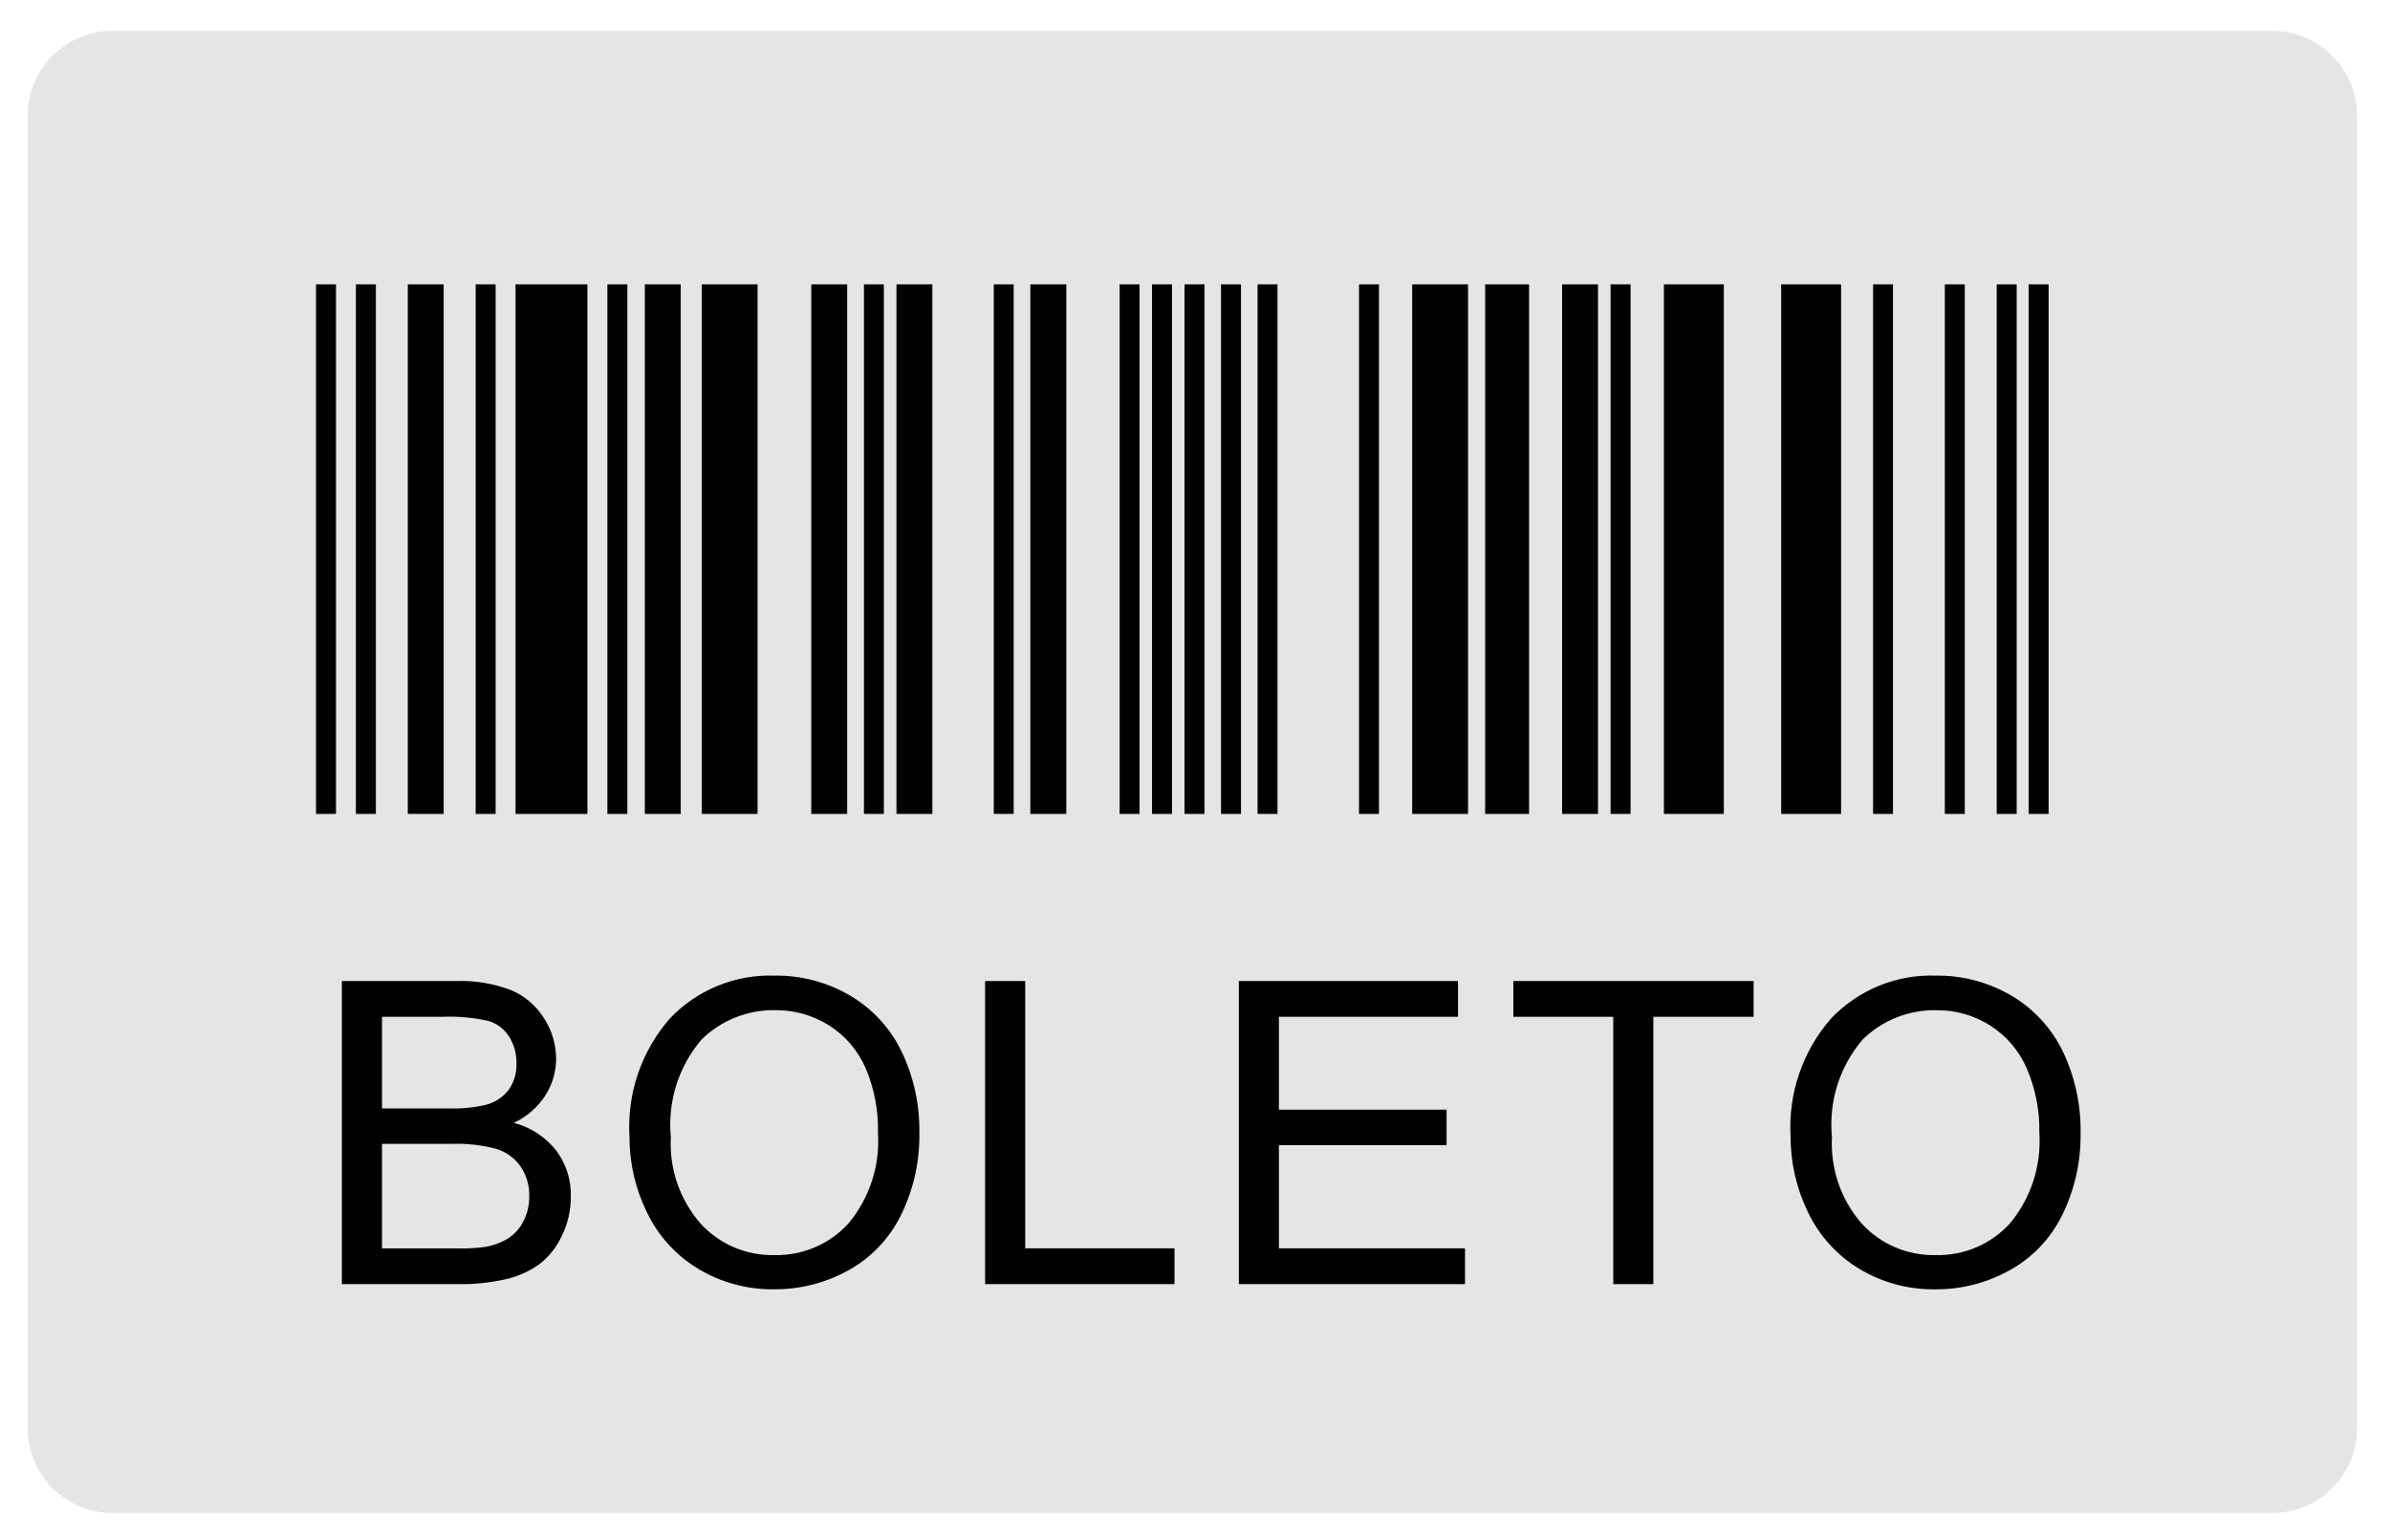 <svg width="45" height="29" viewBox="0 0 45 29" fill="none" xmlns="http://www.w3.org/2000/svg">
    <g clip-path="url(#clip0_547_4215)">
        <path d="M42.783 0.581H2.116C1.236 0.581 0.522 1.295 0.522 2.176V26.894C0.522 27.775 1.236 28.489 2.116 28.489H42.783C43.664 28.489 44.378 27.775 44.378 26.894V2.176C44.378 1.295 43.664 0.581 42.783 0.581Z" fill="#E5E5E5"/>
        <path d="M5.95 5.354H6.326V15.326H5.95V5.354ZM6.701 5.354H7.077V15.326H6.701V5.354ZM8.956 5.354H9.332V15.326H8.956V5.354ZM16.267 5.354H16.642V15.326H16.267V5.354ZM18.711 5.354H19.086V15.326H18.711V5.354ZM21.081 5.354H21.456V15.326H21.081V5.354ZM21.691 5.354H22.067V15.326H21.691V5.354ZM22.303 5.354H22.678V15.326H22.303V5.354ZM22.99 5.354H23.366V15.326H22.99V5.354ZM23.678 5.354H24.053V15.326H23.678V5.354ZM25.588 5.354H25.964V15.326H25.588V5.354ZM30.325 5.354H30.701V15.326H30.325V5.354ZM35.267 5.354H35.642V15.326H35.267V5.354ZM36.618 5.354H36.994V15.326H36.618V5.354ZM37.595 5.354H37.971V15.326H37.595V5.354ZM38.196 5.354H38.572V15.326H38.196V5.354ZM11.436 5.354H11.812V15.326H11.436V5.354ZM7.678 5.354H8.354V15.326H7.678V5.354ZM12.141 5.354H12.817V15.326H12.141V5.354ZM15.275 5.354H15.951V15.326H15.275V5.354ZM16.879 5.354H17.555V15.326H16.879V5.354ZM19.4 5.354H20.077V15.326H19.4V5.354ZM26.589 5.354H27.641V15.326H26.589V5.354ZM27.963 5.354H28.79V15.326H27.963V5.354ZM29.412 5.354H30.088V15.326H29.412V5.354ZM31.329 5.354H32.457V15.326H31.329V5.354ZM33.537 5.354H34.665V15.326H33.537V5.354ZM9.707 5.354H11.06V15.326H9.707V5.354ZM13.213 5.354H14.264V15.326H13.213V5.354Z" fill="#010101"/>
        <path d="M6.437 24.18V18.473H8.579C8.936 18.459 9.293 18.518 9.628 18.646C9.884 18.755 10.101 18.942 10.247 19.179C10.392 19.404 10.469 19.665 10.471 19.933C10.471 20.176 10.402 20.415 10.272 20.622C10.126 20.849 9.918 21.03 9.673 21.143C9.988 21.224 10.268 21.406 10.47 21.661C10.657 21.909 10.755 22.214 10.748 22.525C10.75 22.783 10.693 23.038 10.579 23.27C10.483 23.479 10.339 23.661 10.159 23.802C9.971 23.937 9.759 24.033 9.534 24.085C9.232 24.154 8.923 24.186 8.614 24.18H6.437ZM7.193 20.871H8.427C8.668 20.881 8.909 20.858 9.145 20.805C9.317 20.761 9.47 20.661 9.578 20.521C9.68 20.375 9.731 20.2 9.724 20.023C9.728 19.846 9.681 19.673 9.588 19.523C9.5 19.38 9.363 19.275 9.202 19.226C8.918 19.161 8.625 19.134 8.334 19.146H7.193V20.871ZM7.193 23.507H8.614C8.786 23.512 8.957 23.503 9.128 23.48C9.282 23.455 9.43 23.401 9.564 23.321C9.686 23.242 9.786 23.132 9.852 23.002C9.929 22.854 9.968 22.69 9.965 22.523C9.971 22.325 9.913 22.13 9.802 21.965C9.692 21.807 9.532 21.691 9.348 21.634C9.076 21.561 8.795 21.529 8.513 21.539H7.193V23.507ZM11.852 21.401C11.804 20.587 12.078 19.788 12.615 19.175C12.868 18.91 13.174 18.701 13.514 18.562C13.854 18.423 14.219 18.358 14.585 18.371C15.086 18.364 15.579 18.495 16.01 18.749C16.43 18.997 16.766 19.364 16.977 19.803C17.205 20.281 17.319 20.805 17.31 21.334C17.319 21.873 17.199 22.405 16.96 22.888C16.743 23.327 16.396 23.689 15.967 23.924C15.543 24.158 15.066 24.28 14.581 24.277C14.074 24.285 13.575 24.151 13.141 23.888C12.723 23.635 12.389 23.265 12.179 22.825C11.962 22.381 11.85 21.894 11.852 21.401ZM12.631 21.413C12.598 22.006 12.799 22.59 13.189 23.038C13.365 23.231 13.581 23.384 13.821 23.487C14.061 23.589 14.32 23.639 14.581 23.633C14.844 23.639 15.105 23.589 15.346 23.485C15.588 23.382 15.804 23.227 15.98 23.032C16.374 22.556 16.571 21.947 16.531 21.33C16.541 20.913 16.462 20.498 16.299 20.114C16.155 19.782 15.915 19.501 15.61 19.308C15.305 19.116 14.951 19.017 14.592 19.021C14.336 19.017 14.083 19.064 13.846 19.159C13.609 19.253 13.394 19.394 13.211 19.572C12.996 19.824 12.833 20.117 12.733 20.433C12.634 20.749 12.599 21.082 12.631 21.412V21.413ZM18.548 24.18V18.473H19.303V23.506H22.114V24.18H18.548ZM23.325 24.18V18.473H27.452V19.146H24.08V20.894H27.237V21.564H24.08V23.506H27.584V24.18H23.325ZM30.375 24.18V19.146H28.494V18.473H33.018V19.146H31.13V24.18H30.375ZM33.714 21.401C33.667 20.587 33.942 19.788 34.479 19.175C34.732 18.91 35.038 18.701 35.378 18.562C35.718 18.423 36.083 18.358 36.449 18.371C36.95 18.364 37.443 18.495 37.874 18.749C38.294 18.997 38.63 19.364 38.842 19.803C39.069 20.281 39.183 20.805 39.174 21.334C39.183 21.873 39.063 22.405 38.824 22.888C38.606 23.328 38.259 23.69 37.828 23.925C37.404 24.159 36.927 24.28 36.442 24.278C35.935 24.286 35.436 24.151 35.001 23.888C34.585 23.635 34.251 23.265 34.041 22.825C33.825 22.381 33.713 21.894 33.714 21.401ZM34.493 21.413C34.461 22.006 34.661 22.59 35.052 23.038C35.228 23.231 35.443 23.384 35.683 23.487C35.923 23.589 36.183 23.639 36.444 23.633C36.707 23.64 36.969 23.59 37.211 23.487C37.454 23.383 37.671 23.228 37.847 23.033C38.241 22.557 38.438 21.948 38.398 21.331C38.406 20.913 38.325 20.498 38.159 20.114C38.015 19.783 37.775 19.502 37.47 19.308C37.165 19.117 36.812 19.017 36.452 19.022C36.197 19.018 35.944 19.065 35.707 19.159C35.47 19.254 35.254 19.395 35.072 19.573C34.856 19.825 34.694 20.117 34.594 20.433C34.495 20.749 34.46 21.082 34.493 21.412L34.493 21.413Z" fill="black"/>
    </g>
    <defs>
        <clipPath id="clip0_547_4215">
            <rect width="43.87" height="28" fill="white" transform="translate(0.515 0.536)"/>
        </clipPath>
    </defs>
</svg>
